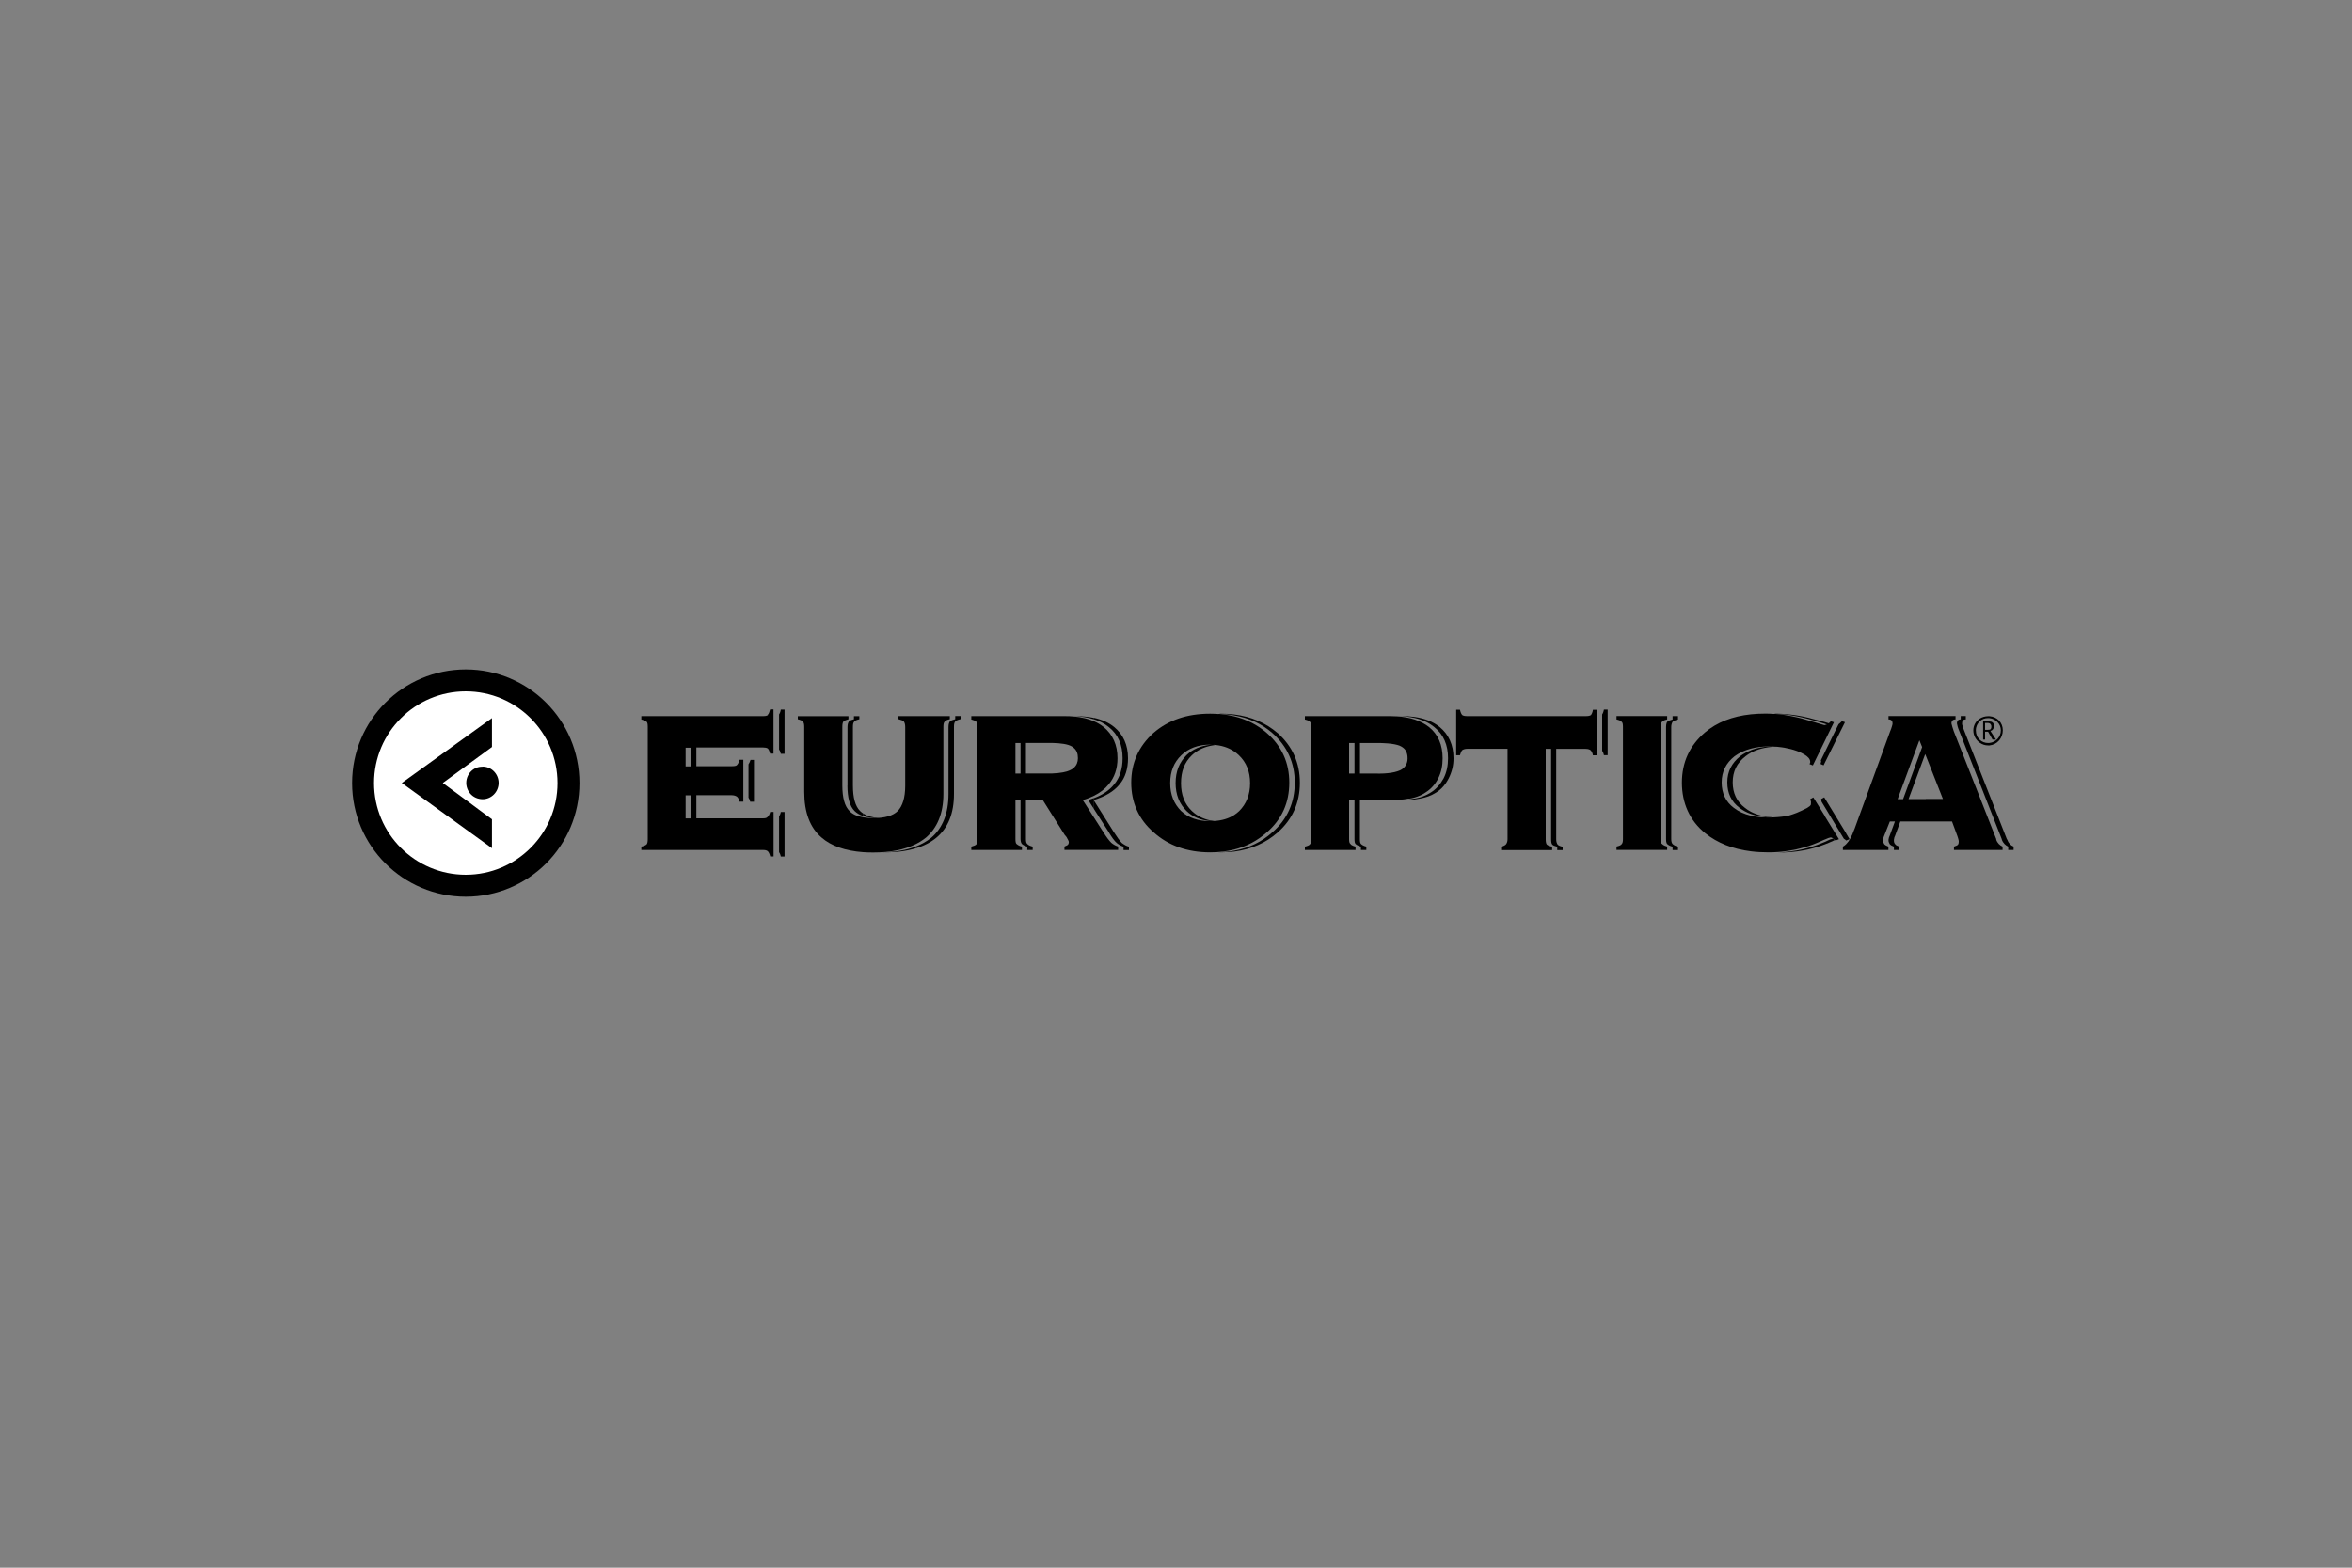 <svg xmlns="http://www.w3.org/2000/svg" id="Layer_1" viewBox="0 0 300 200"><rect x="0" y="0" width="300" height="200" fill="#808080" stroke="none"/><defs><style>      .st0 {        fill: #fff;      }      .st0, .st1 {        fill-rule: evenodd;      }    </style></defs><g id="layer_1"><path class="st1" d="M99.37,104.15v4.56c.09.13.17.3.22.56h.48v-5.68h-.48c-.04.26-.13.43-.22.56"></path><path class="st1" d="M99.59,90.53c-.04.3-.13.48-.22.61v4.47c.09.13.17.3.22.56h.48v-5.64h-.48Z"></path><path class="st1" d="M95.73,96.95c-.09.26-.17.43-.26.56v4.25c.09.13.17.3.22.52h.48v-5.34h-.43Z"></path><path class="st1" d="M88.14,97.78h-.69v-2.39h.69v2.39ZM88.14,104.41h-.69v-2.95h.69v2.95ZM97.94,91.23c-.13.09-.3.13-.61.13h-15.53v.43c.35.09.56.17.69.3.09.09.13.3.13.65v14.32c0,.3-.04.52-.13.65-.13.13-.35.22-.69.3v.43h15.49c.3,0,.52.04.65.17.09.09.22.3.3.65h.43v-5.68h-.43c-.09.35-.22.56-.35.65-.09.13-.3.17-.61.17h-8.46v-2.95h4.51c.3,0,.52.09.65.17.13.09.26.3.35.65h.48v-5.34h-.48c-.09.35-.22.56-.35.69-.09.09-.3.13-.65.13h-4.51v-2.39h8.5c.26,0,.48.04.61.13.13.13.22.35.3.65h.43v-5.64h-.43c-.09.35-.17.56-.3.69"></path><path d="M175.77,98.69h-2.3v-3.9h2.17c.31,0,.6,0,.87.02.72.03,1.3.11,1.73.23.19.05.35.11.48.19.56.3.82.78.82,1.52,0,.65-.3,1.17-.87,1.48-.13.06-.27.12-.43.17-.45.15-1.02.24-1.73.28-.23.01-.48.02-.74.02ZM172.77,98.69h-.69v-3.9h.69v3.9ZM179.72,101.9c.27-.04.52-.1.76-.17.5-.15.94-.35,1.32-.61.69-.43,1.26-1.04,1.65-1.82.39-.78.56-1.61.56-2.56,0-1.69-.56-3.04-1.74-3.99-.52-.41-1.12-.72-1.8-.95-.67-.22-1.41-.35-2.23-.41-.31-.02-.62-.03-.95-.03h-10.85v.43c.35.09.56.17.65.3.13.09.17.3.17.65v14.32c0,.3-.04.52-.17.65-.09.13-.3.22-.65.3v.43h6.46v-.43c-.2-.05-.36-.12-.48-.19-.08-.05-.14-.1-.17-.16-.13-.09-.17-.3-.17-.61v-4.95h.69v4.95c0,.3.04.52.13.61.13.13.35.26.69.35v.43h.69v-.43c-.35-.09-.56-.22-.69-.35-.09-.09-.13-.3-.13-.61v-4.95h2.65c.13,0,.26,0,.39,0,.64,0,1.22-.02,1.73-.05.58-.03,1.07-.09,1.48-.17"></path><path d="M245.63,101.94h-2.19l.17-.47,1.95-5.26.07.16,2.19,5.56h-2.19ZM242.05,101.94l1.56-4.22,1.21-3.28.35.87-1.56,4.27-.87,2.37h-.69ZM254.63,107.1v-.04l-.87-2.21-1.23-3.13-3.32-8.42c-.09-.22-.3-.95-.3-1,0-.17.04-.3.13-.39.09-.09.22-.13.39-.13v-.43h-8.55v.43c.17,0,.3.04.39.13.09.09.13.22.13.39,0,.09-.04.22-.09.39-.04.17-.13.39-.22.61l-4.51,12.36s-.04.13-.09.22c-.29.83-.62,1.42-1,1.8-.1.1-.2.18-.3.25-.04.03-.09.05-.13.08v.43h5.81v-.43c-.22-.09-.39-.17-.52-.3-.09-.13-.17-.3-.17-.48,0-.09.04-.17.04-.3.04-.09.04-.17.09-.26l.74-1.87h.65l-.69,1.87c-.04.09-.09.17-.09.26-.04.13-.04.22-.04.3,0,.17.09.35.17.48.13.13.3.22.52.3v.43h.69v-.43c-.26-.09-.43-.17-.52-.3-.13-.13-.17-.3-.17-.48,0-.09,0-.17.04-.3,0-.09.04-.17.09-.26l.69-1.87h6.59l.69,1.87c.04.17.13.35.13.43.04.13.04.22.04.3,0,.17-.04.3-.13.39-.09.09-.26.13-.48.22v.43h6.2v-.43c-.35-.17-.65-.43-.82-.91"></path><path d="M256.02,107.1l-.04-.04-2.21-5.62-1.23-3.13-1.97-5.01c-.09-.22-.17-.43-.22-.61-.09-.22-.09-.35-.09-.39,0-.17.04-.3.09-.39.09-.09.22-.13.39-.13v-.43h-.65v.43c-.17,0-.3.04-.35.13-.09.09-.13.22-.13.39,0,.04.04.17.09.39.04.17.13.39.22.61l2.62,6.66,1.23,3.13,1.56,3.97v.04c.17.48.48.74.82.91v.43h.69v-.43c-.39-.17-.65-.43-.82-.91"></path><path d="M253.2,92.23h.31c.1,0,.18.02.25.05.06.02.1.05.12.08.06.06.12.19.12.31,0,.19,0,.22-.12.38-.04.02-.08.03-.12.04-.09.02-.21.02-.37.02h-.19v-.87ZM253.2,93.35h.38l.19.33.38.67h.44l-.69-1.06v-.06c.12,0,.23-.09.31-.19.1-.16.12-.25.12-.38,0-.25-.06-.44-.19-.5-.08-.08-.21-.11-.38-.12-.09,0-.2,0-.31,0h-.5v2.31h.25v-1Z"></path><path d="M252.53,92c.28-.25.64-.39,1.05-.39.06,0,.13,0,.19.01.79.09,1.44.74,1.44,1.55,0,.87-.65,1.52-1.44,1.61-.06,0-.12.01-.19.01-.41,0-.77-.15-1.05-.4-.32-.29-.51-.72-.51-1.22,0-.47.2-.88.51-1.17ZM252.53,94.76c.3.22.67.34,1.05.34.06,0,.13,0,.19,0,.97-.1,1.69-.93,1.69-1.93s-.72-1.72-1.69-1.8c-.06,0-.12,0-.19,0-.38,0-.74.11-1.05.3-.49.31-.83.85-.83,1.51s.34,1.24.83,1.59"></path><path d="M183.62,92.74c-.82-.67-1.87-1.08-3.15-1.27-.56-.08-1.16-.12-1.8-.12h-.69c.09,0,.17,0,.26,0,.82.01,1.56.1,2.23.25.97.22,1.79.6,2.45,1.14,1.21.95,1.78,2.3,1.78,3.99,0,.95-.17,1.78-.56,2.56-.43.78-.95,1.39-1.65,1.82-.59.38-1.26.64-2.02.77h-.07c-.56.13-1.29.19-2.17.21-.4.01-.84.02-1.3.02h.52c.27,0,.53,0,.78,0,.9-.01,1.63-.04,2.23-.12.21-.03.41-.06.59-.1.82-.13,1.52-.39,2.13-.78.69-.43,1.21-1.04,1.61-1.82.39-.78.61-1.61.61-2.56,0-1.69-.61-3.04-1.78-3.99"></path><path d="M230.91,107.88c-.07.02-.14.04-.22.06-.08.02-.15.04-.22.07.08-.02.15-.04.22-.06.08-.02.15-.05.22-.07"></path><path d="M233.79,106.98c-.12.04-.2.08-.37.12-.22.11-.45.21-.67.31-.32.14-.65.27-.98.39-.36.13-.72.25-1.08.35-.49.14-.99.25-1.5.35-.52.09-1.05.16-1.58.21-.11,0-.22.02-.33.02-.17,0-.33.02-.5.02-.06,0-.12,0-.17,0h.35c.11,0,.22,0,.33,0,.11,0,.22,0,.33,0,.53-.02,1.06-.06,1.58-.13.5-.07,1-.16,1.5-.27.36-.08.73-.18,1.08-.29.33-.1.65-.21.98-.34.35-.13.7-.28,1.04-.44.08-.04.16-.07.24-.11-.09-.09-.17-.13-.22-.17h-.02Z"></path><path d="M232.75,95.98l-.5,1.02s.04.09.04.17l-.04.13-.04.17.39.17.15-.31,1.04-2.1,1.41-2.84.13-.26-.13-.04-.26-.09c-.17.17-.3.3-.43.39l-.72,1.46-1.04,2.12Z"></path><path d="M235.5,106.35l-.3-.5-1.41-2.31-1.04-1.71-.07-.11-.39.22c0,.13.04.22.04.3l.04.09.37.61,1.04,1.73,1.41,2.34c.09.04.22.13.3.22l.43-.17-.43-.71Z"></path><path d="M232.75,104.08l-.98-1.58-.48-.77-.39.22c.04.13.04.22.09.3v.22c0,.13,0,.22-.09.3-.03.06-.11.11-.22.18-.05.04-.11.08-.17.12-.46.24-.9.45-1.32.62-.33.13-.65.24-.98.34-.19.04-.39.08-.61.12-.11.02-.21.03-.33.04-.16.02-.33.04-.5.05-.2.02-.42.03-.64.04h.12c-.13.01-.26.01-.35.01h-.1c-.1,0-.19,0-.3,0-.8,0-1.52-.07-2.17-.23-.84-.2-1.56-.52-2.17-.99-1.04-.78-1.56-1.87-1.56-3.25s.56-2.47,1.65-3.34c.6-.44,1.29-.76,2.08-.97.7-.19,1.48-.28,2.34-.28.07,0,.13,0,.2,0,.05,0,.1,0,.15,0,.11,0,.19,0,.29.03.15,0,.3,0,.45.02.17.02.33.04.5.06.11.02.22.03.33.05.55.1,1.08.23,1.58.41l.11.04c.68.27,1.14.55,1.39.83.15.17.22.34.22.51v.13l-.09.17.43.17.52-1.07.98-2,1.04-2.13.15-.31-.15-.05-.24-.08c-.1.1-.19.19-.26.26h0s-.05.05,0,0c-.16-.05-.34-.1-.54-.16-.28-.08-.61-.17-.98-.26-.07-.02-.14-.03-.22-.05-.29-.08-.58-.16-.87-.23-.5-.12-1-.22-1.5-.3-.53-.08-1.05-.14-1.58-.18-.11,0-.22-.01-.33-.02-.17,0-.33-.01-.5-.02-.09,0-.17,0-.26,0-.07,0-.18.03-.3.04.04,0,.09,0,.13,0,.14,0,.28,0,.42,0,.17,0,.33.02.5.03.11,0,.22.02.33.03.53.05,1.06.13,1.58.23.5.09,1,.21,1.5.34.07.02.14.04.22.06.32.09.61.18.87.25.39.12.72.21.98.29.12.04.22.07.3.1-.09.03-.19.06-.3.09h-.02s-.32-.09-.95-.28c-.3-.09-.66-.19-1.08-.32-.15-.04-.31-.09-.48-.14-.34-.1-.68-.18-1.02-.26-.53-.12-1.06-.22-1.58-.3-.11-.02-.22-.03-.33-.04-.17-.02-.33-.04-.5-.06-.14-.01-.28-.02-.42-.03-.06,0-.12,0-.18,0h.05c-.35-.03-.7-.04-1.05-.04-.63,0-1.24.03-1.82.09-2.37.25-4.33,1.01-5.9,2.34-1.91,1.65-2.91,3.77-2.91,6.38s1,4.86,2.99,6.46c1.53,1.23,3.48,2.01,5.81,2.3.7.09,1.44.13,2.21.13.41,0,.81-.01,1.21-.04.17-.01.33-.03.5-.04.11-.01.22-.02.33-.04.53-.07,1.06-.16,1.58-.27.5-.11,1-.25,1.5-.41.37-.12.73-.25,1.08-.4.33-.13.65-.28.98-.43h.02c.39-.18.65-.27.74-.27s.17,0,.26.09l.02.02c.09.08.21.16.37.28l.43-.17-.8-1.3-1.04-1.69Z"></path><path d="M223.36,95.71c-.51.2-.97.45-1.39.76-1.08.87-1.65,1.95-1.65,3.34s.52,2.47,1.56,3.25c.43.33.92.6,1.47.79.72.25,1.54.39,2.46.42.11,0,.22,0,.33,0-1.07-.07-2.02-.3-2.79-.7-.28-.15-.54-.31-.78-.51-1.04-.78-1.56-1.87-1.56-3.25s.52-2.47,1.65-3.34c.22-.17.45-.32.69-.45.84-.45,1.86-.7,3.04-.77h-.06c-.14-.02-.29-.03-.44-.03-.96.04-1.8.2-2.54.48"></path><path d="M202.92,91.23c-.13.09-.35.13-.65.13h-15.1c-.3,0-.52-.04-.65-.13-.13-.13-.22-.35-.3-.69h-.48v5.81h.48c.09-.3.17-.52.3-.65.13-.09.35-.17.65-.17h5.12v11.54c0,.3-.09.48-.17.61-.09.13-.3.26-.65.35v.43h6.51v-.43c-.35-.09-.56-.17-.69-.3-.09-.13-.13-.35-.13-.65v-11.54h.69v11.54c0,.3.04.52.13.65.09.13.35.22.65.3v.43h.69v-.43c-.35-.09-.56-.17-.65-.3-.09-.13-.17-.35-.17-.65v-11.54h3.77c.3,0,.52.09.61.17.13.13.26.35.3.65h.48v-5.81h-.48c-.04.35-.17.56-.26.69"></path><path d="M204.36,91.14v4.64c.09.13.17.3.22.56h.48v-5.81h-.48c-.04.26-.13.48-.22.61"></path><path d="M211.99,107.67c-.13-.09-.17-.3-.17-.61v-14.32c0-.3.04-.52.17-.65.08-.12.28-.21.59-.29l.07-.02v-.43h-6.46v.43c.35.09.56.17.65.3.13.09.17.3.17.65v14.32c0,.3-.04.52-.17.65-.09.13-.3.22-.65.3v.43h6.46v-.43l-.07-.02c-.31-.09-.5-.21-.59-.33"></path><path d="M213.34,92.09c.13-.13.35-.22.69-.3v-.43h-.69v.43c-.35.09-.56.17-.69.3-.03.04-.05.08-.07.14-.04.13-.07.3-.07.51v14.32c0,.21.02.39.07.5.02.05.04.08.07.11.13.13.35.26.69.35v.43h.69v-.43c-.35-.09-.56-.22-.69-.35-.09-.09-.17-.3-.17-.61v-14.32c0-.3.09-.52.17-.65"></path><path class="st1" d="M116.79,108h0c-1.2.47-2.65.72-4.36.75h.35c1.54,0,2.88-.18,4.01-.52v-.23Z"></path><path class="st1" d="M110.11,104.11v-.32c.5.32,1.16.51,2.02.58h-.35c-.65-.02-1.21-.11-1.67-.26"></path><path class="st1" d="M121.84,91.36v.39c-.35.09-.56.17-.69.3-.09.13-.17.35-.17.69v8.55c0,2.47-.74,4.34-2.21,5.6-.57.45-1.22.82-1.97,1.11v.23c1.04-.31,1.92-.77,2.62-1.35,1.52-1.26,2.26-3.12,2.26-5.6v-8.55c0-.35.04-.56.17-.69.13-.13.35-.22.69-.3v-.39h-.69Z"></path><path class="st1" d="M108.09,100.21c0,1.56.3,2.65.91,3.25.28.28.65.5,1.11.65v-.32c-.15-.1-.29-.21-.41-.33-.61-.61-.91-1.69-.91-3.25v-7.46c0-.35.04-.56.17-.69.09-.13.3-.22.65-.3v-.39h-.69v.39c-.35.09-.56.17-.65.3-.09.13-.17.35-.17.69v7.46Z"></path><path class="st1" d="M118.07,106.89c1.48-1.26,2.26-3.12,2.26-5.6v-8.55c0-.35.04-.56.17-.69.09-.13.3-.22.65-.3v-.39h-6.55v.39c.35.09.56.17.69.3.09.13.17.35.17.69v7.51c0,1.52-.35,2.6-.95,3.21-.61.61-1.65.91-3.08.91-.49,0-.93-.03-1.32-.1-.79-.13-1.38-.4-1.76-.81-.61-.61-.91-1.69-.91-3.25v-7.46c0-.35.04-.56.13-.69.13-.13.35-.22.65-.3v-.39h-6.46v.39c.35.09.56.17.65.3.13.13.17.35.17.69v8.29c0,2.6.74,4.56,2.21,5.81,1.22,1.07,3,1.7,5.31,1.87.41.03.84.04,1.28.04,2.21,0,4-.36,5.4-1.06.47-.23.9-.5,1.28-.81"></path><path class="st1" d="M139.54,103.22h0l1.82,2.84c.43.74.78,1.22,1.08,1.48.26.22.56.39.87.48v.43h.69v-.43c-.35-.09-.61-.26-.91-.48-.26-.26-.61-.74-1.08-1.48l-2.47-3.92v1.08Z"></path><path class="st1" d="M139.54,91.59c-.72-.15-1.53-.23-2.43-.23h-.13c.96.04,1.81.17,2.56.41v-.18Z"></path><path class="st1" d="M139.54,101.82v.23h-.04s.04.08.04.08v1.08l-.74-1.15c.26-.08.5-.16.74-.25"></path><path class="st1" d="M136.98,91.36h0c-.17,0-.34,0-.52,0h.52Z"></path><path class="st1" d="M142.1,92.74c-.69-.56-1.54-.94-2.56-1.16v.18c.72.23,1.34.55,1.87.98,1.21.95,1.78,2.3,1.78,3.99,0,1.34-.35,2.47-1.08,3.34-.61.75-1.45,1.33-2.56,1.75v.23c1.41-.43,2.52-1.08,3.25-1.98.74-.87,1.08-2,1.08-3.34,0-1.69-.61-3.04-1.78-3.99"></path><path class="st1" d="M136.98,97.95c-.11.1-.24.19-.39.26-.5.27-1.33.43-2.41.47-.15,0-.3,0-.46,0h-2.86v-3.9h2.73c.2,0,.4,0,.59,0,1.17.03,2.01.16,2.49.43.11.06.22.13.3.21.35.3.52.72.52,1.31,0,.49-.17.91-.52,1.22ZM130.17,98.69h-.65v-3.9h.65v3.9ZM140.67,106.06l-1.13-1.76-1.43-2.23c.53-.15,1-.34,1.43-.55.77-.38,1.39-.86,1.87-1.45.74-.87,1.13-2,1.13-3.34,0-1.69-.61-3.04-1.78-3.99-.37-.29-.77-.53-1.21-.72-.74-.32-1.59-.53-2.56-.61-.39-.04-.79-.05-1.21-.05h-11.89v.43c.3.09.56.17.65.3.09.09.13.3.13.65v14.32c0,.3-.04.52-.13.65-.09.13-.35.22-.65.3v.43h6.46v-.43c-.21-.05-.37-.12-.5-.2-.08-.05-.14-.1-.2-.15-.09-.09-.13-.3-.13-.61v-4.95h.65v4.95c0,.3.09.52.17.61.13.13.35.26.69.35v.43h.69v-.43c-.35-.09-.61-.22-.69-.35-.13-.09-.17-.3-.17-.61v-4.95h2.17l1.15,1.83,1.63,2.59s.13.13.22.26c.17.3.3.52.3.65s-.04.26-.13.35c-.09.09-.26.13-.43.22v.43h6.85v-.43c-.3-.09-.61-.26-.87-.48-.26-.26-.65-.74-1.08-1.48"></path><path class="st1" d="M158.02,96.35c.95.91,1.43,2.08,1.43,3.56s-.48,2.65-1.39,3.56c-.2.19-.42.36-.65.51-.7.45-1.56.7-2.53.76-.18-.02-.36-.05-.53-.08-.93-.2-1.69-.6-2.32-1.19-.95-.91-1.39-2.08-1.39-3.56s.43-2.65,1.39-3.56c.63-.6,1.41-.99,2.32-1.19.22-.05.44-.08.67-.11-.07,0-.17,0-.28-.03,1.05.06,1.94.35,2.67.84.22.15.42.31.61.49ZM154.36,104.76c-1.55,0-2.8-.44-3.71-1.3-.91-.91-1.39-2.08-1.39-3.56s.48-2.65,1.43-3.56c.91-.87,2.13-1.34,3.64-1.34h.02c.08,0,.16,0,.23,0-.08,0-.16.01-.23.02-1.2.13-2.22.56-3.01,1.32-.91.91-1.39,2.08-1.39,3.56s.48,2.65,1.39,3.56c.79.75,1.8,1.18,3.01,1.28.06,0,.13,0,.2.01-.06,0-.11,0-.17,0h-.02ZM162.97,93.53c-1.53-1.32-3.37-2.11-5.55-2.38-.54-.07-1.11-.1-1.69-.1-.12,0-.21.04-.33.04-.34-.02-.68-.04-1.03-.04h-.02c-2.95,0-5.34.82-7.24,2.47-1.87,1.69-2.82,3.82-2.82,6.33s.95,4.69,2.86,6.33c1.87,1.69,4.29,2.56,7.2,2.56h.02c1.1,0,2.11-.12,3.06-.36,1.59-.4,2.97-1.14,4.16-2.2,1.91-1.65,2.86-3.77,2.86-6.33s-.95-4.64-2.86-6.33c-1.17-1.03-2.56-1.74-4.16-2.13-.62-.15-1.27-.24-1.94-.3.68.01,1.33.07,1.94.18,1.88.32,3.5,1.06,4.86,2.25,1.91,1.69,2.86,3.82,2.86,6.33s-.95,4.69-2.86,6.33c-1.36,1.23-2.98,2-4.86,2.35-.65.12-1.33.19-2.04.21h.35c.58,0,1.15-.04,1.69-.1,2.17-.28,4.03-1.1,5.55-2.45,1.87-1.65,2.82-3.77,2.82-6.33s-.95-4.64-2.82-6.33"></path><path d="M59.41,114.4c8.01,0,14.5-6.49,14.5-14.5s-6.49-14.5-14.5-14.5-14.5,6.49-14.5,14.5,6.49,14.5,14.5,14.5"></path><path class="st1" d="M61.55,101.97h-.02c-1.17-.01-2.06-.95-2.06-2.08s.9-2.07,2.06-2.08h.02c1.14,0,2.05.94,2.05,2.08s-.91,2.08-2.05,2.08ZM62.75,108.21l-1.22-.89-2.52-1.83-7.76-5.61,7.76-5.59,2.52-1.82,1.22-.88v3.69l-1.22.9-2.52,1.85-2.52,1.85,2.52,1.86,2.52,1.86,1.22.9v3.69ZM61.53,88.93c-.69-.13-1.39-.2-2.12-.2-.14,0-.27,0-.41,0-5.98.21-10.77,5.13-10.77,11.17s4.79,10.95,10.77,11.17c.14,0,.27,0,.41,0,.72,0,1.43-.07,2.12-.2,5.16-.99,9.06-5.53,9.06-10.97s-3.9-9.98-9.06-10.97"></path><path class="st0" d="M59.41,111.6c6.46,0,11.7-5.24,11.7-11.7s-5.24-11.7-11.7-11.7-11.7,5.24-11.7,11.7,5.24,11.7,11.7,11.7"></path><path d="M61.55,97.81c-.15,0-.3.02-.44.04-.31.06-.58.19-.82.37-.5.38-.82.99-.82,1.66s.32,1.28.82,1.66c.24.18.52.31.82.37.14.03.29.05.44.05,1.14,0,2.05-.94,2.05-2.08s-.91-2.08-2.05-2.08"></path><path d="M60.29,102.7l-3.81-2.81,3.81-2.79.82-.6,1.64-1.2v-3.69l-1.64,1.18-.82.59-9.04,6.51,9.04,6.54.82.59,1.64,1.19v-3.69l-1.64-1.21-.82-.61Z"></path></g></svg>